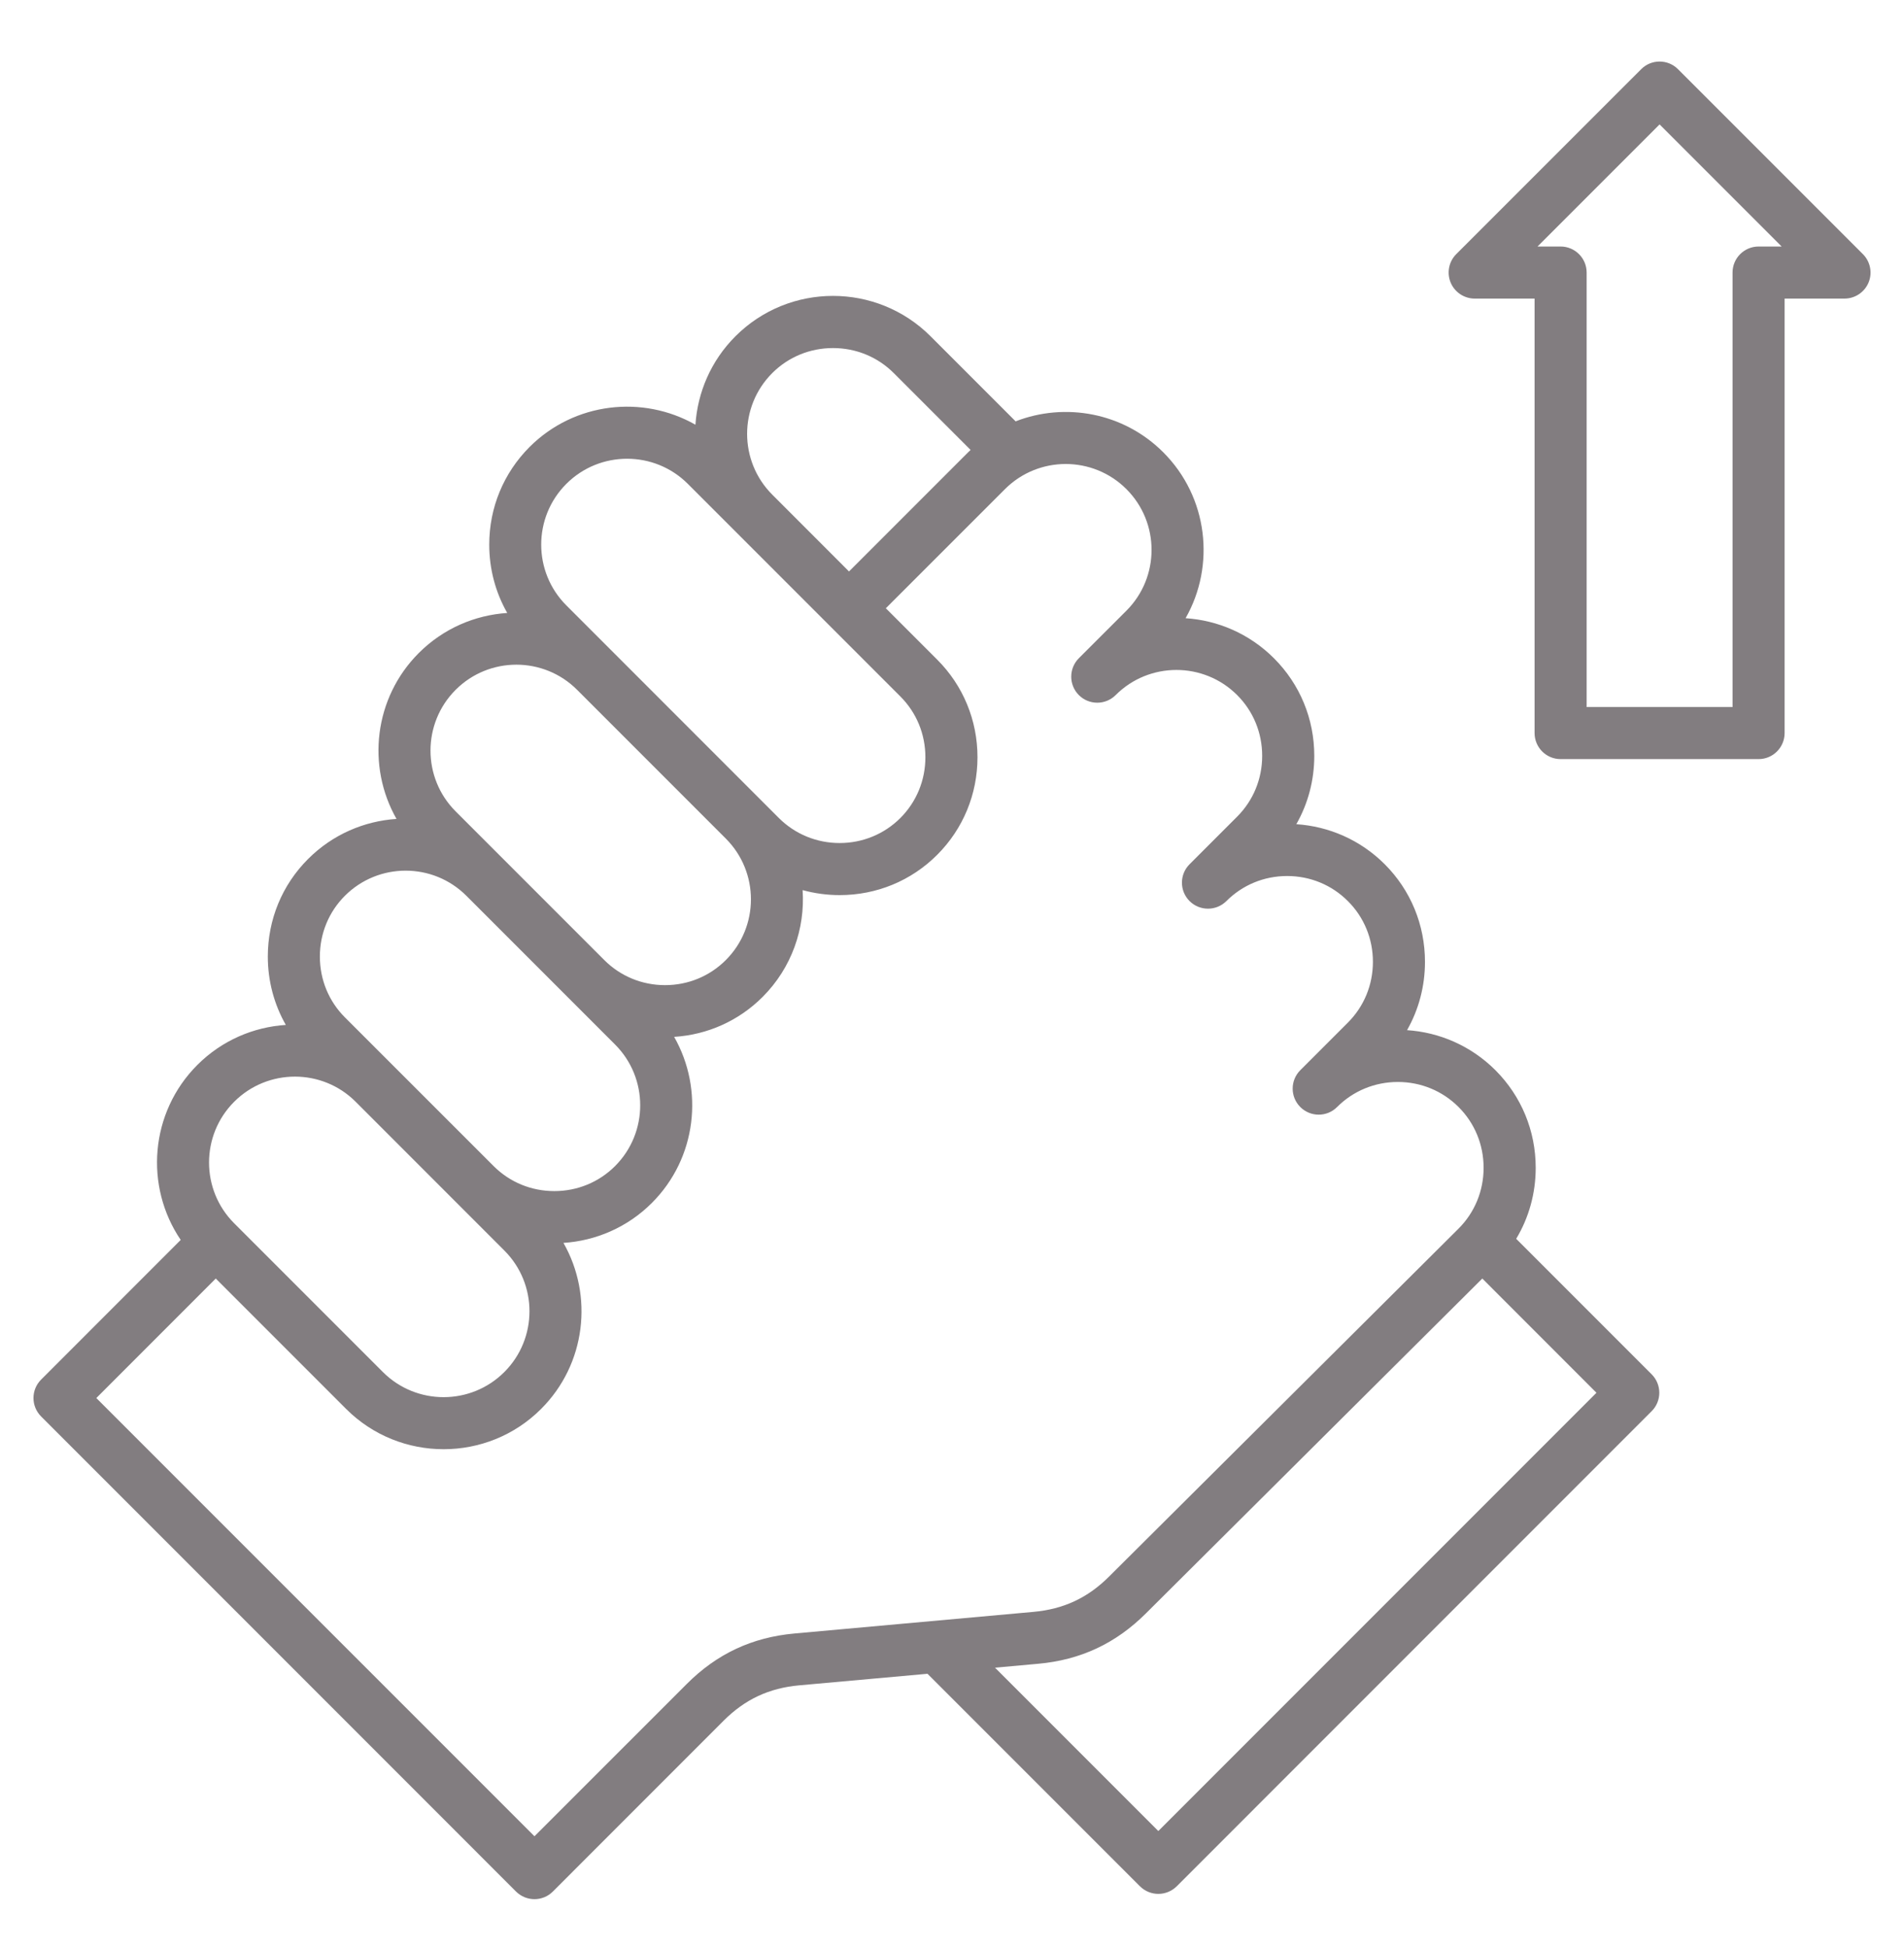 <?xml version="1.0" encoding="UTF-8"?> <svg xmlns="http://www.w3.org/2000/svg" width="44" height="45" viewBox="0 0 44 45" fill="none"><path d="M43.05 5.871L38.777 1.598C38.542 1.363 38.161 1.363 37.927 1.598L33.653 5.871C33.481 6.043 33.43 6.302 33.523 6.527C33.616 6.751 33.836 6.898 34.079 6.898H35.463V16.935C35.463 17.267 35.732 17.537 36.064 17.537H40.64C40.972 17.537 41.241 17.267 41.241 16.935V6.898H42.625C42.868 6.898 43.088 6.751 43.181 6.527C43.274 6.302 43.222 6.043 43.05 5.871ZM40.64 5.695C40.308 5.695 40.038 5.964 40.038 6.296V16.334H36.666V6.296C36.666 5.964 36.396 5.695 36.064 5.695H35.531L38.352 2.874L41.173 5.695H40.64ZM35.038 28.619C35.332 28.13 35.489 27.567 35.489 26.979C35.489 26.125 35.158 25.325 34.558 24.724C33.99 24.157 33.26 23.848 32.516 23.799C32.786 23.324 32.93 22.784 32.93 22.221C32.93 21.367 32.6 20.566 32 19.966C31.432 19.398 30.702 19.09 29.957 19.041C30.228 18.566 30.372 18.026 30.372 17.462C30.372 16.608 30.041 15.808 29.441 15.208C28.873 14.64 28.143 14.331 27.398 14.282C28.091 13.065 27.919 11.486 26.882 10.449C25.961 9.528 24.613 9.29 23.47 9.734L21.505 7.769C20.261 6.525 18.239 6.525 16.995 7.769C16.427 8.337 16.12 9.068 16.071 9.812C14.854 9.119 13.274 9.29 12.237 10.327C11.637 10.928 11.306 11.728 11.306 12.582C11.306 13.146 11.451 13.686 11.722 14.161C10.977 14.21 10.246 14.518 9.678 15.086C8.641 16.123 8.47 17.702 9.163 18.919C8.419 18.968 7.688 19.276 7.12 19.844C6.519 20.444 6.189 21.245 6.189 22.099C6.189 22.662 6.334 23.203 6.605 23.678C5.86 23.727 5.129 24.034 4.561 24.602C3.463 25.7 3.335 27.405 4.176 28.645L0.95 31.872C0.715 32.107 0.715 32.488 0.95 32.723L11.925 43.699C12.043 43.816 12.197 43.875 12.351 43.875C12.505 43.875 12.659 43.816 12.776 43.699L16.72 39.754C17.216 39.258 17.772 38.998 18.471 38.935L21.434 38.668L26.343 43.577C26.46 43.694 26.614 43.753 26.768 43.753C26.922 43.753 27.076 43.694 27.194 43.577L38.169 32.601C38.282 32.489 38.345 32.335 38.345 32.176C38.345 32.016 38.282 31.863 38.169 31.75L35.038 28.619ZM17.846 8.619C18.219 8.246 18.718 8.041 19.25 8.041C19.782 8.041 20.281 8.246 20.654 8.619L22.43 10.395C22.411 10.413 22.391 10.431 22.373 10.449L19.62 13.202L17.846 11.427C17.072 10.653 17.072 9.393 17.846 8.619ZM13.088 11.178C13.475 10.791 13.983 10.598 14.492 10.598C15 10.598 15.508 10.791 15.895 11.178L20.807 16.09C21.18 16.463 21.385 16.961 21.385 17.494C21.385 18.026 21.18 18.524 20.807 18.898C20.434 19.27 19.935 19.476 19.403 19.476C18.871 19.476 18.372 19.27 17.999 18.898L13.088 13.986C12.313 13.212 12.313 11.952 13.088 11.178ZM10.529 15.937C11.303 15.162 12.562 15.162 13.336 15.936L16.773 19.373C17.547 20.147 17.547 21.406 16.773 22.18C16.4 22.553 15.901 22.759 15.369 22.759C14.837 22.759 14.338 22.553 13.965 22.18L10.529 18.744C9.755 17.97 9.755 16.711 10.529 15.937ZM7.97 20.695C8.357 20.308 8.866 20.114 9.374 20.114C9.883 20.114 10.391 20.308 10.778 20.695L14.214 24.131C14.988 24.905 14.988 26.165 14.214 26.939C13.841 27.312 13.342 27.517 12.81 27.517C12.278 27.517 11.78 27.312 11.407 26.939L7.97 23.503C7.597 23.13 7.392 22.631 7.392 22.099C7.392 21.567 7.597 21.068 7.97 20.695ZM5.412 25.453C6.186 24.679 7.445 24.679 8.219 25.453L11.655 28.89C12.43 29.664 12.429 30.923 11.655 31.697C10.881 32.471 9.622 32.471 8.848 31.697L5.412 28.261C4.637 27.487 4.637 26.227 5.412 25.453ZM18.363 37.737C17.381 37.825 16.566 38.207 15.87 38.904L12.351 42.422L2.226 32.298L4.986 29.537L7.997 32.548C8.619 33.17 9.435 33.48 10.252 33.48C11.068 33.48 11.885 33.17 12.506 32.548C13.543 31.511 13.715 29.931 13.021 28.714C13.766 28.665 14.497 28.358 15.065 27.79C16.102 26.752 16.273 25.172 15.579 23.954C16.353 23.905 17.073 23.582 17.624 23.031C18.299 22.355 18.607 21.45 18.548 20.564C18.823 20.639 19.11 20.679 19.403 20.679C20.257 20.679 21.058 20.349 21.658 19.748C22.258 19.148 22.589 18.347 22.589 17.494C22.589 16.64 22.258 15.839 21.658 15.239L20.471 14.052L23.224 11.3C23.998 10.526 25.257 10.526 26.031 11.3C26.805 12.074 26.805 13.334 26.031 14.108L24.931 15.207C24.697 15.442 24.697 15.823 24.931 16.058C25.166 16.293 25.547 16.293 25.782 16.058C26.556 15.284 27.816 15.284 28.59 16.058C28.963 16.431 29.168 16.93 29.168 17.462C29.168 17.994 28.963 18.493 28.59 18.866L27.49 19.966C27.255 20.201 27.255 20.582 27.49 20.817C27.725 21.051 28.106 21.051 28.341 20.817C28.714 20.444 29.212 20.238 29.745 20.238C30.277 20.238 30.776 20.444 31.148 20.817C31.522 21.189 31.727 21.688 31.727 22.22C31.727 22.753 31.522 23.251 31.149 23.624L30.049 24.724C29.814 24.959 29.814 25.34 30.049 25.575C30.284 25.81 30.665 25.81 30.899 25.575C31.272 25.202 31.771 24.996 32.303 24.996C32.836 24.996 33.334 25.202 33.707 25.575C34.08 25.948 34.285 26.446 34.285 26.979C34.285 27.511 34.08 28.01 33.707 28.383L25.63 36.422C25.135 36.916 24.579 37.175 23.882 37.238L18.363 37.737ZM26.768 42.301L22.994 38.527L23.991 38.437C24.97 38.349 25.784 37.968 26.48 37.274L34.255 29.537L36.893 32.176L26.768 42.301Z" fill="#827D80"></path></svg> 